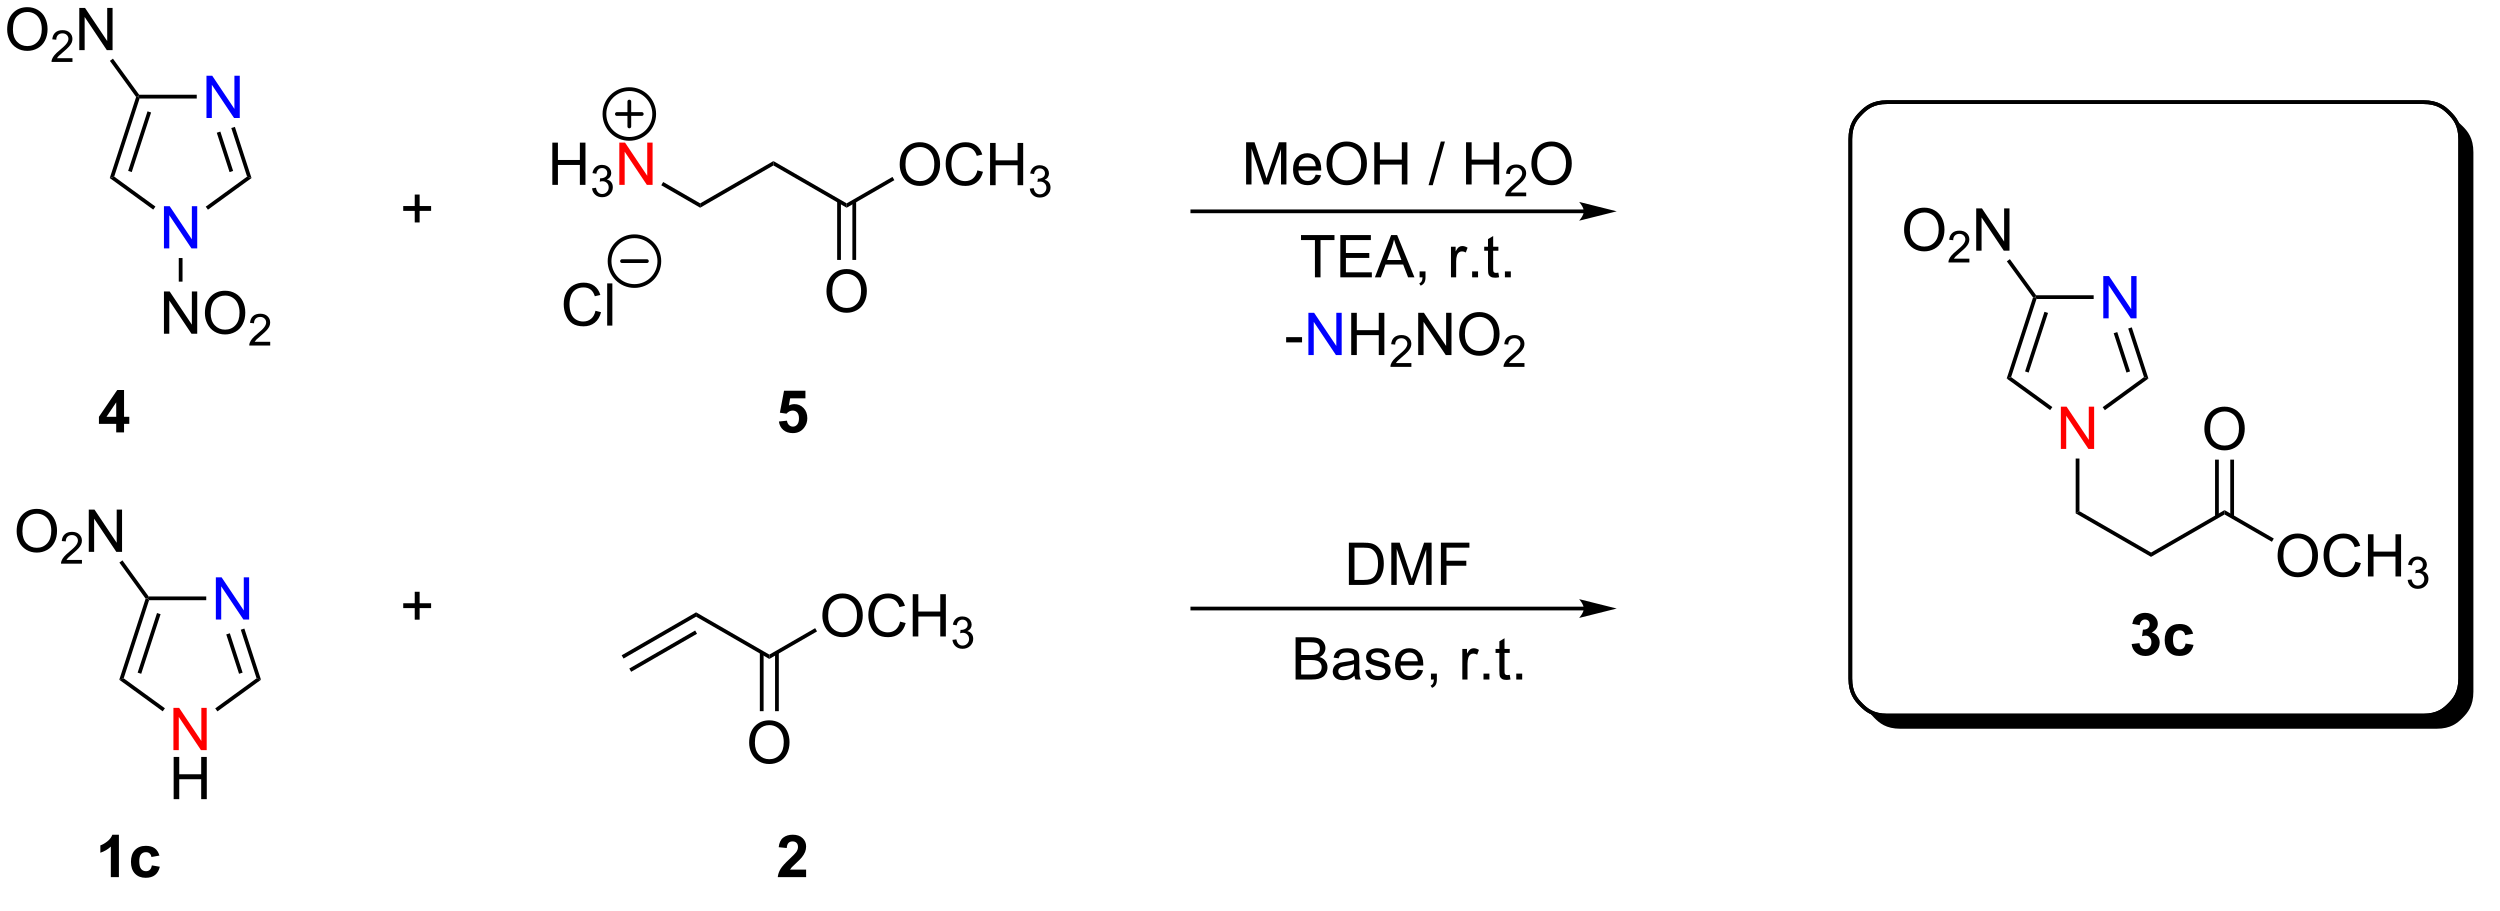 <?xml version="1.0" encoding="UTF-8"?>
<!DOCTYPE svg PUBLIC '-//W3C//DTD SVG 1.0//EN'
          'http://www.w3.org/TR/2001/REC-SVG-20010904/DTD/svg10.dtd'>
<svg stroke-dasharray="none" shape-rendering="auto" xmlns="http://www.w3.org/2000/svg" font-family="'Dialog'" text-rendering="auto" width="930" fill-opacity="1" color-interpolation="auto" color-rendering="auto" preserveAspectRatio="xMidYMid meet" font-size="12px" viewBox="0 0 930 339" fill="black" xmlns:xlink="http://www.w3.org/1999/xlink" stroke="black" image-rendering="auto" stroke-miterlimit="10" stroke-linecap="square" stroke-linejoin="miter" font-style="normal" stroke-width="1" height="339" stroke-dashoffset="0" font-weight="normal" stroke-opacity="1"
><!--Generated by the Batik Graphics2D SVG Generator--><defs id="genericDefs"
  /><g
  ><defs id="defs1"
    ><clipPath clipPathUnits="userSpaceOnUse" id="clipPath1"
      ><path d="M2.015 1.598 L350.588 1.598 L350.588 128.641 L2.015 128.641 L2.015 1.598 Z"
      /></clipPath
      ><clipPath clipPathUnits="userSpaceOnUse" id="clipPath2"
      ><path d="M0.372 34.26 L0.372 157.147 L338.681 157.147 L338.681 34.26 Z"
      /></clipPath
      ><clipPath clipPathUnits="userSpaceOnUse" id="clipPath3"
      ><path d="M0.372 34.26 L0.372 156.799 L338.28 156.799 L338.28 34.26 Z"
      /></clipPath
    ></defs
    ><g fill="blue" transform="scale(2.667,2.667) translate(-2.015,-1.598) matrix(1.029,0,0,1.029,1.633,-33.642)" stroke="blue"
    ><path d="M28.359 50.239 L28.359 44.512 L29.138 44.512 L32.146 49.007 L32.146 44.512 L32.872 44.512 L32.872 50.239 L32.094 50.239 L29.086 45.739 L29.086 50.239 L28.359 50.239 Z" stroke="none" clip-path="url(#clipPath3)"
    /></g
    ><g fill="blue" transform="matrix(2.743,0,0,2.743,-1.02,-93.973)" stroke="blue"
    ><path d="M22.605 67.949 L22.605 62.222 L23.384 62.222 L26.391 66.717 L26.391 62.222 L27.118 62.222 L27.118 67.949 L26.339 67.949 L23.331 63.449 L23.331 67.949 L22.605 67.949 Z" stroke="none" clip-path="url(#clipPath3)"
    /></g
    ><g transform="matrix(2.743,0,0,2.743,-1.02,-93.973)"
    ><path d="M27.055 47.109 L27.055 47.619 L19.302 47.619 L19.116 47.364 L19.246 47.109 Z" stroke="none" clip-path="url(#clipPath3)"
    /></g
    ><g transform="matrix(2.743,0,0,2.743,-1.02,-93.973)"
    ><path d="M18.833 47.409 L19.116 47.364 L19.302 47.619 L15.86 58.212 L15.26 58.407 ZM20.379 49.357 L17.752 57.439 L18.238 57.597 L20.864 49.514 Z" stroke="none" clip-path="url(#clipPath3)"
    /></g
    ><g transform="matrix(2.743,0,0,2.743,-1.02,-93.973)"
    ><path d="M15.26 58.407 L15.86 58.212 L21.451 62.274 L21.151 62.687 Z" stroke="none" clip-path="url(#clipPath3)"
    /></g
    ><g transform="matrix(2.743,0,0,2.743,-1.02,-93.973)"
    ><path d="M28.574 62.698 L28.274 62.285 L33.881 58.212 L34.481 58.407 Z" stroke="none" clip-path="url(#clipPath3)"
    /></g
    ><g transform="matrix(2.743,0,0,2.743,-1.02,-93.973)"
    ><path d="M34.481 58.407 L33.881 58.212 L31.74 51.622 L32.225 51.464 ZM31.988 57.439 L30.255 52.104 L29.77 52.262 L31.503 57.597 Z" stroke="none" clip-path="url(#clipPath3)"
    /></g
    ><g transform="matrix(2.743,0,0,2.743,-1.02,-93.973)"
    ><path d="M1.344 38.271 Q1.344 36.844 2.11 36.04 Q2.875 35.232 4.086 35.232 Q4.878 35.232 5.513 35.613 Q6.151 35.99 6.485 36.667 Q6.821 37.344 6.821 38.204 Q6.821 39.076 6.469 39.764 Q6.118 40.451 5.472 40.805 Q4.829 41.16 4.081 41.16 Q3.274 41.16 2.636 40.769 Q2 40.376 1.672 39.701 Q1.344 39.024 1.344 38.271 ZM2.125 38.282 Q2.125 39.318 2.68 39.915 Q3.237 40.508 4.079 40.508 Q4.933 40.508 5.485 39.907 Q6.039 39.305 6.039 38.201 Q6.039 37.501 5.803 36.98 Q5.566 36.459 5.11 36.172 Q4.657 35.883 4.089 35.883 Q3.284 35.883 2.704 36.438 Q2.125 36.99 2.125 38.282 Z" stroke="none" clip-path="url(#clipPath3)"
    /></g
    ><g transform="matrix(2.743,0,0,2.743,-1.02,-93.973)"
    ><path d="M10.2 42.153 L10.2 42.66 L7.36 42.66 Q7.354 42.469 7.423 42.293 Q7.53 42.004 7.769 41.723 Q8.009 41.442 8.46 41.073 Q9.159 40.498 9.405 40.163 Q9.651 39.827 9.651 39.528 Q9.651 39.215 9.427 39 Q9.204 38.783 8.843 38.783 Q8.462 38.783 8.233 39.012 Q8.005 39.241 8.003 39.645 L7.46 39.59 Q7.517 38.983 7.88 38.666 Q8.243 38.348 8.854 38.348 Q9.474 38.348 9.833 38.692 Q10.194 39.033 10.194 39.539 Q10.194 39.797 10.089 40.047 Q9.983 40.295 9.737 40.571 Q9.493 40.846 8.925 41.327 Q8.45 41.725 8.315 41.867 Q8.181 42.01 8.093 42.153 L10.2 42.153 Z" stroke="none" clip-path="url(#clipPath3)"
    /></g
    ><g transform="matrix(2.743,0,0,2.743,-1.02,-93.973)"
    ><path d="M11.125 41.06 L11.125 35.334 L11.904 35.334 L14.911 39.829 L14.911 35.334 L15.638 35.334 L15.638 41.06 L14.859 41.06 L11.851 36.56 L11.851 41.06 L11.125 41.06 Z" stroke="none" clip-path="url(#clipPath3)"
    /></g
    ><g transform="matrix(2.743,0,0,2.743,-1.02,-93.973)"
    ><path d="M19.246 47.109 L19.116 47.364 L18.833 47.409 L15.277 42.514 L15.69 42.214 Z" stroke="none" clip-path="url(#clipPath3)"
    /></g
    ><g transform="matrix(2.743,0,0,2.743,-1.02,-93.973)"
    ><path d="M22.605 79.518 L22.605 73.791 L23.384 73.791 L26.391 78.286 L26.391 73.791 L27.118 73.791 L27.118 79.518 L26.339 79.518 L23.331 75.018 L23.331 79.518 L22.605 79.518 ZM28.161 76.728 Q28.161 75.302 28.927 74.497 Q29.692 73.689 30.903 73.689 Q31.695 73.689 32.33 74.07 Q32.968 74.447 33.301 75.124 Q33.637 75.802 33.637 76.661 Q33.637 77.533 33.286 78.221 Q32.934 78.908 32.288 79.262 Q31.645 79.617 30.898 79.617 Q30.091 79.617 29.453 79.226 Q28.817 78.833 28.489 78.158 Q28.161 77.481 28.161 76.728 ZM28.942 76.739 Q28.942 77.775 29.497 78.372 Q30.054 78.966 30.895 78.966 Q31.749 78.966 32.301 78.364 Q32.856 77.762 32.856 76.658 Q32.856 75.958 32.619 75.437 Q32.382 74.916 31.927 74.63 Q31.473 74.341 30.906 74.341 Q30.101 74.341 29.52 74.895 Q28.942 75.447 28.942 76.739 Z" stroke="none" clip-path="url(#clipPath3)"
    /></g
    ><g transform="matrix(2.743,0,0,2.743,-1.02,-93.973)"
    ><path d="M37.017 80.61 L37.017 81.118 L34.177 81.118 Q34.171 80.926 34.24 80.75 Q34.347 80.461 34.585 80.18 Q34.826 79.899 35.277 79.53 Q35.976 78.956 36.222 78.62 Q36.468 78.284 36.468 77.985 Q36.468 77.672 36.243 77.457 Q36.021 77.241 35.66 77.241 Q35.279 77.241 35.05 77.469 Q34.822 77.698 34.82 78.102 L34.277 78.047 Q34.333 77.44 34.697 77.124 Q35.06 76.805 35.671 76.805 Q36.29 76.805 36.65 77.149 Q37.011 77.491 37.011 77.996 Q37.011 78.254 36.906 78.504 Q36.8 78.752 36.554 79.028 Q36.31 79.303 35.742 79.784 Q35.267 80.182 35.132 80.325 Q34.998 80.467 34.91 80.61 L37.017 80.61 Z" stroke="none" clip-path="url(#clipPath3)"
    /></g
    ><g transform="matrix(2.743,0,0,2.743,-1.02,-93.973)"
    ><path d="M24.615 69.253 L25.126 69.253 L25.126 72.454 L24.615 72.454 Z" stroke="none" clip-path="url(#clipPath3)"
    /></g
    ><g transform="matrix(2.743,0,0,2.743,-1.02,-93.973)"
    ><path d="M75.279 59.33 L75.279 53.603 L76.036 53.603 L76.036 55.955 L79.013 55.955 L79.013 53.603 L79.771 53.603 L79.771 59.33 L79.013 59.33 L79.013 56.63 L76.036 56.63 L76.036 59.33 L75.279 59.33 Z" stroke="none" clip-path="url(#clipPath3)"
    /></g
    ><g transform="matrix(2.743,0,0,2.743,-1.02,-93.973)"
    ><path d="M80.667 59.795 L81.195 59.725 Q81.286 60.174 81.503 60.371 Q81.722 60.569 82.036 60.569 Q82.407 60.569 82.663 60.311 Q82.921 60.053 82.921 59.672 Q82.921 59.309 82.683 59.075 Q82.447 58.838 82.079 58.838 Q81.931 58.838 81.708 58.897 L81.767 58.434 Q81.82 58.44 81.851 58.44 Q82.189 58.44 82.458 58.264 Q82.728 58.088 82.728 57.721 Q82.728 57.432 82.531 57.243 Q82.335 57.051 82.025 57.051 Q81.716 57.051 81.511 57.245 Q81.306 57.438 81.247 57.825 L80.72 57.731 Q80.818 57.2 81.159 56.909 Q81.503 56.618 82.013 56.618 Q82.365 56.618 82.659 56.768 Q82.956 56.918 83.113 57.18 Q83.269 57.44 83.269 57.733 Q83.269 58.012 83.118 58.241 Q82.97 58.469 82.677 58.604 Q83.058 58.692 83.269 58.969 Q83.48 59.245 83.48 59.661 Q83.48 60.223 83.07 60.616 Q82.659 61.006 82.032 61.006 Q81.468 61.006 81.093 60.67 Q80.72 60.332 80.667 59.795 Z" stroke="none" clip-path="url(#clipPath3)"
    /></g
    ><g fill="red" transform="matrix(2.743,0,0,2.743,-1.02,-93.973)" stroke="red"
    ><path d="M84.362 59.33 L84.362 53.603 L85.14 53.603 L88.148 58.098 L88.148 53.603 L88.875 53.603 L88.875 59.33 L88.096 59.33 L85.088 54.83 L85.088 59.33 L84.362 59.33 Z" stroke="none" clip-path="url(#clipPath3)"
    /></g
    ><g transform="matrix(2.743,0,0,2.743,-1.02,-93.973)"
    ><path d="M90.054 59.384 L90.309 58.942 L95.328 61.84 L95.328 62.429 Z" stroke="none" clip-path="url(#clipPath3)"
    /></g
    ><g transform="matrix(2.743,0,0,2.743,-1.02,-93.973)"
    ><path d="M95.328 62.429 L95.328 61.84 L105.261 56.105 L105.261 56.695 Z" stroke="none" clip-path="url(#clipPath3)"
    /></g
    ><g transform="matrix(2.743,0,0,2.743,-1.02,-93.973)"
    ><path d="M105.261 56.695 L105.261 56.105 L115.193 61.84 L115.193 62.429 Z" stroke="none" clip-path="url(#clipPath3)"
    /></g
    ><g transform="matrix(2.743,0,0,2.743,-1.02,-93.973)"
    ><path d="M122.388 56.586 Q122.388 55.159 123.154 54.354 Q123.919 53.547 125.13 53.547 Q125.922 53.547 126.557 53.927 Q127.195 54.305 127.529 54.982 Q127.865 55.659 127.865 56.518 Q127.865 57.391 127.513 58.078 Q127.162 58.766 126.516 59.12 Q125.872 59.474 125.125 59.474 Q124.318 59.474 123.68 59.083 Q123.044 58.69 122.716 58.016 Q122.388 57.339 122.388 56.586 ZM123.169 56.596 Q123.169 57.633 123.724 58.229 Q124.281 58.823 125.122 58.823 Q125.977 58.823 126.529 58.221 Q127.083 57.62 127.083 56.516 Q127.083 55.815 126.846 55.294 Q126.609 54.773 126.154 54.487 Q125.701 54.198 125.133 54.198 Q124.328 54.198 123.747 54.753 Q123.169 55.305 123.169 56.596 ZM132.926 57.367 L133.684 57.557 Q133.447 58.492 132.827 58.984 Q132.207 59.474 131.314 59.474 Q130.387 59.474 129.806 59.096 Q129.228 58.719 128.923 58.005 Q128.621 57.289 128.621 56.469 Q128.621 55.573 128.962 54.909 Q129.306 54.242 129.936 53.896 Q130.566 53.55 131.324 53.55 Q132.184 53.55 132.769 53.987 Q133.356 54.425 133.587 55.219 L132.84 55.393 Q132.642 54.768 132.262 54.484 Q131.884 54.198 131.309 54.198 Q130.65 54.198 130.204 54.516 Q129.762 54.831 129.582 55.365 Q129.402 55.898 129.402 56.464 Q129.402 57.195 129.616 57.74 Q129.829 58.284 130.277 58.555 Q130.728 58.823 131.251 58.823 Q131.887 58.823 132.327 58.456 Q132.769 58.089 132.926 57.367 ZM134.641 59.375 L134.641 53.648 L135.398 53.648 L135.398 56 L138.375 56 L138.375 53.648 L139.133 53.648 L139.133 59.375 L138.375 59.375 L138.375 56.675 L135.398 56.675 L135.398 59.375 L134.641 59.375 Z" stroke="none" clip-path="url(#clipPath3)"
    /></g
    ><g transform="matrix(2.743,0,0,2.743,-1.02,-93.973)"
    ><path d="M140.029 59.84 L140.557 59.77 Q140.648 60.219 140.865 60.416 Q141.084 60.614 141.398 60.614 Q141.769 60.614 142.025 60.356 Q142.283 60.098 142.283 59.717 Q142.283 59.354 142.045 59.12 Q141.809 58.883 141.441 58.883 Q141.293 58.883 141.07 58.942 L141.129 58.479 Q141.182 58.485 141.213 58.485 Q141.551 58.485 141.82 58.309 Q142.09 58.133 142.09 57.766 Q142.09 57.477 141.893 57.288 Q141.697 57.096 141.387 57.096 Q141.078 57.096 140.873 57.29 Q140.668 57.483 140.609 57.87 L140.082 57.776 Q140.18 57.245 140.521 56.954 Q140.865 56.663 141.375 56.663 Q141.726 56.663 142.021 56.813 Q142.318 56.963 142.475 57.225 Q142.631 57.485 142.631 57.778 Q142.631 58.057 142.48 58.286 Q142.332 58.514 142.039 58.649 Q142.42 58.737 142.631 59.014 Q142.842 59.29 142.842 59.706 Q142.842 60.268 142.432 60.661 Q142.021 61.051 141.394 61.051 Q140.83 61.051 140.455 60.715 Q140.082 60.377 140.029 59.84 Z" stroke="none" clip-path="url(#clipPath3)"
    /></g
    ><g transform="matrix(2.743,0,0,2.743,-1.02,-93.973)"
    ><path d="M115.193 62.429 L115.193 61.84 L121.407 58.252 L121.662 58.694 Z" stroke="none" clip-path="url(#clipPath3)"
    /></g
    ><g transform="matrix(2.743,0,0,2.743,-1.02,-93.973)"
    ><path d="M112.456 73.789 Q112.456 72.362 113.222 71.557 Q113.987 70.75 115.198 70.75 Q115.99 70.75 116.625 71.13 Q117.263 71.508 117.597 72.185 Q117.932 72.862 117.932 73.721 Q117.932 74.594 117.581 75.281 Q117.229 75.969 116.583 76.323 Q115.94 76.677 115.193 76.677 Q114.385 76.677 113.748 76.286 Q113.112 75.893 112.784 75.219 Q112.456 74.542 112.456 73.789 ZM113.237 73.799 Q113.237 74.836 113.792 75.432 Q114.349 76.026 115.19 76.026 Q116.044 76.026 116.597 75.424 Q117.151 74.823 117.151 73.719 Q117.151 73.018 116.914 72.497 Q116.677 71.977 116.222 71.69 Q115.768 71.401 115.201 71.401 Q114.396 71.401 113.815 71.956 Q113.237 72.508 113.237 73.799 Z" stroke="none" clip-path="url(#clipPath3)"
    /></g
    ><g transform="matrix(2.743,0,0,2.743,-1.02,-93.973)"
    ><path d="M113.906 61.538 L113.906 69.51 L114.416 69.51 L114.416 61.538 ZM115.97 61.538 L115.97 69.51 L116.48 69.51 L116.48 61.538 Z" stroke="none" clip-path="url(#clipPath3)"
    /></g
    ><g fill="blue" transform="matrix(2.743,0,0,2.743,-1.02,-93.973)" stroke="blue"
    ><path d="M285.615 77.429 L285.615 71.703 L286.394 71.703 L289.402 76.198 L289.402 71.703 L290.128 71.703 L290.128 77.429 L289.349 77.429 L286.342 72.929 L286.342 77.429 L285.615 77.429 Z" stroke="none" clip-path="url(#clipPath3)"
    /></g
    ><g fill="red" transform="matrix(2.743,0,0,2.743,-1.02,-93.973)" stroke="red"
    ><path d="M279.861 95.139 L279.861 89.413 L280.639 89.413 L283.647 93.908 L283.647 89.413 L284.374 89.413 L284.374 95.139 L283.595 95.139 L280.587 90.639 L280.587 95.139 L279.861 95.139 Z" stroke="none" clip-path="url(#clipPath3)"
    /></g
    ><g transform="matrix(2.743,0,0,2.743,-1.02,-93.973)"
    ><path d="M284.311 74.299 L284.311 74.809 L276.558 74.809 L276.372 74.554 L276.502 74.299 Z" stroke="none" clip-path="url(#clipPath3)"
    /></g
    ><g transform="matrix(2.743,0,0,2.743,-1.02,-93.973)"
    ><path d="M276.089 74.599 L276.372 74.554 L276.558 74.809 L273.116 85.402 L272.516 85.597 ZM277.635 76.547 L275.009 84.63 L275.494 84.787 L278.12 76.705 Z" stroke="none" clip-path="url(#clipPath3)"
    /></g
    ><g transform="matrix(2.743,0,0,2.743,-1.02,-93.973)"
    ><path d="M272.516 85.597 L273.116 85.402 L278.707 89.465 L278.407 89.877 Z" stroke="none" clip-path="url(#clipPath3)"
    /></g
    ><g transform="matrix(2.743,0,0,2.743,-1.02,-93.973)"
    ><path d="M285.83 89.889 L285.531 89.476 L291.137 85.402 L291.737 85.597 Z" stroke="none" clip-path="url(#clipPath3)"
    /></g
    ><g transform="matrix(2.743,0,0,2.743,-1.02,-93.973)"
    ><path d="M291.737 85.597 L291.137 85.402 L288.996 78.812 L289.481 78.654 ZM289.245 84.63 L287.511 79.295 L287.026 79.452 L288.759 84.787 Z" stroke="none" clip-path="url(#clipPath3)"
    /></g
    ><g transform="matrix(2.743,0,0,2.743,-1.02,-93.973)"
    ><path d="M258.6 65.462 Q258.6 64.035 259.366 63.23 Q260.131 62.423 261.342 62.423 Q262.134 62.423 262.769 62.803 Q263.407 63.181 263.741 63.858 Q264.077 64.535 264.077 65.394 Q264.077 66.267 263.725 66.954 Q263.374 67.642 262.728 67.996 Q262.084 68.35 261.337 68.35 Q260.53 68.35 259.892 67.959 Q259.256 67.566 258.928 66.892 Q258.6 66.215 258.6 65.462 ZM259.381 65.472 Q259.381 66.509 259.936 67.105 Q260.493 67.699 261.334 67.699 Q262.189 67.699 262.741 67.097 Q263.295 66.496 263.295 65.392 Q263.295 64.691 263.058 64.17 Q262.822 63.649 262.366 63.363 Q261.913 63.074 261.345 63.074 Q260.54 63.074 259.959 63.629 Q259.381 64.181 259.381 65.472 Z" stroke="none" clip-path="url(#clipPath3)"
    /></g
    ><g transform="matrix(2.743,0,0,2.743,-1.02,-93.973)"
    ><path d="M267.456 69.343 L267.456 69.851 L264.616 69.851 Q264.611 69.66 264.679 69.484 Q264.786 69.195 265.024 68.913 Q265.265 68.632 265.716 68.263 Q266.415 67.689 266.661 67.353 Q266.907 67.017 266.907 66.718 Q266.907 66.406 266.683 66.191 Q266.46 65.974 266.099 65.974 Q265.718 65.974 265.489 66.203 Q265.261 66.431 265.259 66.835 L264.716 66.781 Q264.773 66.173 265.136 65.857 Q265.499 65.538 266.111 65.538 Q266.73 65.538 267.089 65.882 Q267.45 66.224 267.45 66.73 Q267.45 66.988 267.345 67.238 Q267.239 67.486 266.993 67.761 Q266.749 68.037 266.181 68.517 Q265.706 68.915 265.571 69.058 Q265.437 69.201 265.349 69.343 L267.456 69.343 Z" stroke="none" clip-path="url(#clipPath3)"
    /></g
    ><g transform="matrix(2.743,0,0,2.743,-1.02,-93.973)"
    ><path d="M268.381 68.251 L268.381 62.524 L269.16 62.524 L272.167 67.019 L272.167 62.524 L272.894 62.524 L272.894 68.251 L272.115 68.251 L269.108 63.751 L269.108 68.251 L268.381 68.251 Z" stroke="none" clip-path="url(#clipPath3)"
    /></g
    ><g transform="matrix(2.743,0,0,2.743,-1.02,-93.973)"
    ><path d="M276.502 74.299 L276.372 74.554 L276.089 74.599 L272.533 69.705 L272.946 69.405 Z" stroke="none" clip-path="url(#clipPath3)"
    /></g
    ><g transform="matrix(2.743,0,0,2.743,-1.02,-93.973)"
    ><path d="M281.871 96.443 L282.382 96.443 L282.382 103.586 L281.871 103.88 Z" stroke="none" clip-path="url(#clipPath3)"
    /></g
    ><g stroke-width="0.51" transform="matrix(2.743,0,0,2.743,-1.02,-93.973)" stroke-linejoin="round" stroke-linecap="round"
    ><path fill="none" d="M85.719 53.095 C83.855 53.095 82.344 51.584 82.344 49.72 C82.344 47.856 83.855 46.345 85.719 46.345 C87.583 46.345 89.094 47.856 89.094 49.72 C89.094 51.584 87.583 53.095 85.719 53.095 M84.031 49.72 L87.406 49.72 M85.719 48.032 L85.719 51.407" clip-path="url(#clipPath3)"
    /></g
    ><g transform="matrix(2.743,0,0,2.743,-1.02,-93.973)"
    ><path d="M81.128 76.409 L81.886 76.599 Q81.649 77.534 81.029 78.026 Q80.409 78.515 79.516 78.515 Q78.589 78.515 78.008 78.138 Q77.43 77.76 77.125 77.046 Q76.823 76.33 76.823 75.51 Q76.823 74.614 77.164 73.95 Q77.508 73.284 78.138 72.937 Q78.769 72.591 79.526 72.591 Q80.386 72.591 80.972 73.028 Q81.558 73.466 81.789 74.26 L81.042 74.434 Q80.844 73.809 80.464 73.526 Q80.086 73.239 79.511 73.239 Q78.852 73.239 78.407 73.557 Q77.964 73.872 77.784 74.406 Q77.605 74.94 77.605 75.505 Q77.605 76.237 77.818 76.781 Q78.032 77.325 78.48 77.596 Q78.93 77.864 79.453 77.864 Q80.089 77.864 80.529 77.497 Q80.972 77.13 81.128 76.409 ZM82.715 78.416 L82.715 72.69 L83.418 72.69 L83.418 78.416 L82.715 78.416 Z" stroke="none" clip-path="url(#clipPath3)"
    /></g
    ><g stroke-width="0.51" transform="matrix(2.743,0,0,2.743,-1.02,-93.973)" stroke-linejoin="round" stroke-linecap="round"
    ><path fill="none" d="M86.415 73.049 C84.551 73.049 83.04 71.538 83.04 69.674 C83.04 67.81 84.551 66.299 86.415 66.299 C88.279 66.299 89.79 67.81 89.79 69.674 C89.79 71.538 88.279 73.049 86.415 73.049 M84.728 69.674 L88.103 69.674" clip-path="url(#clipPath3)"
    /></g
    ><g transform="matrix(2.743,0,0,2.743,-1.02,-93.973)"
    ><path d="M281.871 103.88 L282.382 103.586 L292.093 109.193 L292.093 109.782 Z" stroke="none" clip-path="url(#clipPath3)"
    /></g
    ><g transform="matrix(2.743,0,0,2.743,-1.02,-93.973)"
    ><path d="M292.093 109.782 L292.093 109.193 L302.06 103.439 L302.06 104.028 Z" stroke="none" clip-path="url(#clipPath3)"
    /></g
    ><g transform="matrix(2.743,0,0,2.743,-1.02,-93.973)"
    ><path d="M309.255 109.653 Q309.255 108.226 310.021 107.422 Q310.787 106.614 311.998 106.614 Q312.789 106.614 313.425 106.995 Q314.063 107.372 314.396 108.049 Q314.732 108.726 314.732 109.586 Q314.732 110.458 314.38 111.146 Q314.029 111.833 313.383 112.187 Q312.74 112.541 311.992 112.541 Q311.185 112.541 310.547 112.151 Q309.912 111.758 309.584 111.083 Q309.255 110.406 309.255 109.653 ZM310.037 109.664 Q310.037 110.7 310.591 111.297 Q311.149 111.89 311.99 111.89 Q312.844 111.89 313.396 111.289 Q313.951 110.687 313.951 109.583 Q313.951 108.883 313.714 108.362 Q313.477 107.841 313.021 107.555 Q312.568 107.265 312 107.265 Q311.195 107.265 310.615 107.82 Q310.037 108.372 310.037 109.664 ZM319.793 110.435 L320.551 110.625 Q320.314 111.56 319.694 112.052 Q319.074 112.541 318.181 112.541 Q317.254 112.541 316.673 112.164 Q316.095 111.786 315.791 111.073 Q315.488 110.357 315.488 109.536 Q315.488 108.64 315.83 107.976 Q316.173 107.31 316.803 106.963 Q317.434 106.617 318.192 106.617 Q319.051 106.617 319.637 107.055 Q320.223 107.492 320.455 108.286 L319.707 108.461 Q319.509 107.836 319.129 107.552 Q318.751 107.265 318.176 107.265 Q317.517 107.265 317.072 107.583 Q316.629 107.898 316.449 108.432 Q316.27 108.966 316.27 109.531 Q316.27 110.263 316.483 110.807 Q316.697 111.351 317.145 111.622 Q317.595 111.89 318.119 111.89 Q318.754 111.89 319.194 111.523 Q319.637 111.156 319.793 110.435 ZM321.508 112.442 L321.508 106.716 L322.266 106.716 L322.266 109.067 L325.242 109.067 L325.242 106.716 L326 106.716 L326 112.442 L325.242 112.442 L325.242 109.742 L322.266 109.742 L322.266 112.442 L321.508 112.442 Z" stroke="none" clip-path="url(#clipPath3)"
    /></g
    ><g transform="matrix(2.743,0,0,2.743,-1.02,-93.973)"
    ><path d="M326.897 112.908 L327.424 112.837 Q327.516 113.287 327.733 113.484 Q327.951 113.681 328.266 113.681 Q328.637 113.681 328.893 113.423 Q329.151 113.166 329.151 112.785 Q329.151 112.421 328.912 112.187 Q328.676 111.951 328.309 111.951 Q328.16 111.951 327.938 112.009 L327.996 111.546 Q328.049 111.552 328.08 111.552 Q328.418 111.552 328.688 111.376 Q328.957 111.201 328.957 110.834 Q328.957 110.544 328.76 110.355 Q328.565 110.164 328.254 110.164 Q327.945 110.164 327.74 110.357 Q327.535 110.55 327.477 110.937 L326.949 110.843 Q327.047 110.312 327.389 110.021 Q327.733 109.73 328.242 109.73 Q328.594 109.73 328.889 109.88 Q329.186 110.031 329.342 110.293 Q329.498 110.552 329.498 110.845 Q329.498 111.124 329.348 111.353 Q329.199 111.582 328.906 111.716 Q329.287 111.804 329.498 112.082 Q329.709 112.357 329.709 112.773 Q329.709 113.335 329.299 113.728 Q328.889 114.119 328.262 114.119 Q327.697 114.119 327.322 113.783 Q326.949 113.445 326.897 112.908 Z" stroke="none" clip-path="url(#clipPath3)"
    /></g
    ><g transform="matrix(2.743,0,0,2.743,-1.02,-93.973)"
    ><path d="M302.06 104.028 L302.06 103.439 L308.739 107.295 L308.484 107.737 Z" stroke="none" clip-path="url(#clipPath3)"
    /></g
    ><g transform="matrix(2.743,0,0,2.743,-1.02,-93.973)"
    ><path d="M299.323 92.45 Q299.323 91.023 300.089 90.219 Q300.854 89.411 302.065 89.411 Q302.857 89.411 303.492 89.791 Q304.13 90.169 304.464 90.846 Q304.8 91.523 304.8 92.383 Q304.8 93.255 304.448 93.942 Q304.097 94.63 303.451 94.984 Q302.808 95.338 302.06 95.338 Q301.253 95.338 300.615 94.948 Q299.979 94.555 299.651 93.88 Q299.323 93.203 299.323 92.45 ZM300.104 92.461 Q300.104 93.497 300.659 94.094 Q301.216 94.687 302.058 94.687 Q302.912 94.687 303.464 94.086 Q304.018 93.484 304.018 92.38 Q304.018 91.68 303.781 91.159 Q303.545 90.638 303.089 90.351 Q302.636 90.062 302.068 90.062 Q301.263 90.062 300.683 90.617 Q300.104 91.169 300.104 92.461 Z" stroke="none" clip-path="url(#clipPath3)"
    /></g
    ><g transform="matrix(2.743,0,0,2.743,-1.02,-93.973)"
    ><path d="M303.347 104.329 L303.347 96.595 L302.837 96.595 L302.837 104.329 ZM301.283 104.329 L301.283 96.595 L300.773 96.595 L300.773 104.329 Z" stroke="none" clip-path="url(#clipPath3)"
    /></g
    ><g transform="matrix(2.743,0,0,2.743,-1.02,-93.973)"
    ><path d="M215.167 62.663 L162.075 62.663 L161.819 62.663 L161.819 63.173 L162.075 63.173 L215.167 63.173 L215.422 63.173 L215.422 62.663 L215.167 62.663 ZM219.631 62.918 L214.529 61.642 C214.529 61.642 215.167 62.359 215.167 62.918 C215.167 63.476 214.529 64.193 214.529 64.193 Z" stroke="none" clip-path="url(#clipPath3)"
    /></g
    ><g transform="matrix(2.743,0,0,2.743,-1.02,-93.973)"
    ><path d="M169.366 59.28 L169.366 53.553 L170.507 53.553 L171.863 57.608 Q172.051 58.173 172.137 58.454 Q172.233 58.142 172.442 57.537 L173.811 53.553 L174.832 53.553 L174.832 59.28 L174.101 59.28 L174.101 54.485 L172.436 59.28 L171.754 59.28 L170.098 54.405 L170.098 59.28 L169.366 59.28 ZM178.804 57.944 L179.53 58.032 Q179.358 58.67 178.892 59.022 Q178.429 59.373 177.707 59.373 Q176.796 59.373 176.262 58.813 Q175.731 58.251 175.731 57.24 Q175.731 56.194 176.27 55.615 Q176.809 55.037 177.668 55.037 Q178.499 55.037 179.025 55.605 Q179.554 56.17 179.554 57.196 Q179.554 57.259 179.551 57.384 L176.457 57.384 Q176.496 58.069 176.843 58.433 Q177.192 58.795 177.71 58.795 Q178.098 58.795 178.371 58.592 Q178.645 58.389 178.804 57.944 ZM176.496 56.806 L178.811 56.806 Q178.765 56.282 178.546 56.022 Q178.21 55.615 177.676 55.615 Q177.192 55.615 176.861 55.941 Q176.53 56.264 176.496 56.806 ZM180.274 56.49 Q180.274 55.063 181.039 54.259 Q181.805 53.452 183.016 53.452 Q183.808 53.452 184.443 53.832 Q185.081 54.209 185.414 54.886 Q185.75 55.563 185.75 56.423 Q185.75 57.295 185.399 57.983 Q185.047 58.67 184.401 59.024 Q183.758 59.379 183.011 59.379 Q182.203 59.379 181.565 58.988 Q180.93 58.595 180.602 57.92 Q180.274 57.243 180.274 56.49 ZM181.055 56.501 Q181.055 57.537 181.61 58.134 Q182.167 58.727 183.008 58.727 Q183.862 58.727 184.414 58.126 Q184.969 57.524 184.969 56.42 Q184.969 55.72 184.732 55.199 Q184.495 54.678 184.039 54.392 Q183.586 54.102 183.018 54.102 Q182.214 54.102 181.633 54.657 Q181.055 55.209 181.055 56.501 ZM186.749 59.28 L186.749 53.553 L187.507 53.553 L187.507 55.905 L190.483 55.905 L190.483 53.553 L191.241 53.553 L191.241 59.28 L190.483 59.28 L190.483 56.579 L187.507 56.579 L187.507 59.28 L186.749 59.28 ZM194.108 59.379 L195.77 53.454 L196.332 53.454 L194.676 59.379 L194.108 59.379 ZM199.194 59.28 L199.194 53.553 L199.952 53.553 L199.952 55.905 L202.929 55.905 L202.929 53.553 L203.686 53.553 L203.686 59.28 L202.929 59.28 L202.929 56.579 L199.952 56.579 L199.952 59.28 L199.194 59.28 Z" stroke="none" clip-path="url(#clipPath3)"
    /></g
    ><g transform="matrix(2.743,0,0,2.743,-1.02,-93.973)"
    ><path d="M207.352 60.372 L207.352 60.88 L204.513 60.88 Q204.507 60.688 204.575 60.512 Q204.683 60.223 204.921 59.942 Q205.161 59.661 205.612 59.292 Q206.311 58.718 206.558 58.382 Q206.804 58.046 206.804 57.747 Q206.804 57.434 206.579 57.219 Q206.356 57.003 205.995 57.003 Q205.614 57.003 205.386 57.231 Q205.157 57.46 205.155 57.864 L204.612 57.809 Q204.669 57.202 205.032 56.886 Q205.395 56.567 206.007 56.567 Q206.626 56.567 206.985 56.911 Q207.347 57.253 207.347 57.758 Q207.347 58.016 207.241 58.266 Q207.136 58.514 206.89 58.79 Q206.645 59.065 206.077 59.546 Q205.602 59.944 205.468 60.087 Q205.333 60.229 205.245 60.372 L207.352 60.372 Z" stroke="none" clip-path="url(#clipPath3)"
    /></g
    ><g transform="matrix(2.743,0,0,2.743,-1.02,-93.973)"
    ><path d="M208.056 56.49 Q208.056 55.063 208.821 54.259 Q209.587 53.452 210.798 53.452 Q211.59 53.452 212.225 53.832 Q212.863 54.209 213.196 54.886 Q213.532 55.563 213.532 56.423 Q213.532 57.295 213.181 57.983 Q212.829 58.67 212.184 59.024 Q211.54 59.379 210.793 59.379 Q209.986 59.379 209.348 58.988 Q208.712 58.595 208.384 57.92 Q208.056 57.243 208.056 56.49 ZM208.837 56.501 Q208.837 57.537 209.392 58.134 Q209.949 58.727 210.79 58.727 Q211.644 58.727 212.196 58.126 Q212.751 57.524 212.751 56.42 Q212.751 55.72 212.514 55.199 Q212.277 54.678 211.821 54.392 Q211.368 54.102 210.801 54.102 Q209.996 54.102 209.415 54.657 Q208.837 55.209 208.837 56.501 Z" stroke="none" clip-path="url(#clipPath3)"
    /></g
    ><g transform="matrix(2.743,0,0,2.743,-1.02,-93.973)"
    ><path d="M178.7 71.867 L178.7 66.815 L176.812 66.815 L176.812 66.141 L181.351 66.141 L181.351 66.815 L179.458 66.815 L179.458 71.867 L178.7 71.867 ZM182.144 71.867 L182.144 66.141 L186.285 66.141 L186.285 66.815 L182.902 66.815 L182.902 68.57 L186.071 68.57 L186.071 69.242 L182.902 69.242 L182.902 71.19 L186.417 71.19 L186.417 71.867 L182.144 71.867 ZM186.834 71.867 L189.035 66.141 L189.852 66.141 L192.196 71.867 L191.332 71.867 L190.665 70.133 L188.269 70.133 L187.641 71.867 L186.834 71.867 ZM188.488 69.516 L190.43 69.516 L189.832 67.93 Q189.558 67.206 189.425 66.742 Q189.316 67.292 189.118 67.836 L188.488 69.516 ZM192.894 71.867 L192.894 71.065 L193.696 71.065 L193.696 71.867 Q193.696 72.31 193.54 72.581 Q193.384 72.852 193.042 73 L192.847 72.701 Q193.071 72.602 193.175 72.412 Q193.282 72.224 193.292 71.867 L192.894 71.867 ZM197.149 71.867 L197.149 67.719 L197.782 67.719 L197.782 68.346 Q198.024 67.906 198.227 67.766 Q198.433 67.625 198.68 67.625 Q199.035 67.625 199.402 67.852 L199.16 68.503 Q198.902 68.352 198.644 68.352 Q198.415 68.352 198.23 68.49 Q198.048 68.628 197.97 68.875 Q197.852 69.25 197.852 69.695 L197.852 71.867 L197.149 71.867 ZM200.019 71.867 L200.019 71.065 L200.821 71.065 L200.821 71.867 L200.019 71.867 ZM203.578 71.237 L203.679 71.859 Q203.382 71.922 203.148 71.922 Q202.765 71.922 202.554 71.802 Q202.343 71.68 202.257 71.482 Q202.171 71.284 202.171 70.651 L202.171 68.266 L201.656 68.266 L201.656 67.719 L202.171 67.719 L202.171 66.69 L202.872 66.268 L202.872 67.719 L203.578 67.719 L203.578 68.266 L202.872 68.266 L202.872 70.69 Q202.872 70.992 202.908 71.078 Q202.945 71.164 203.028 71.216 Q203.114 71.266 203.27 71.266 Q203.387 71.266 203.578 71.237 ZM204.464 71.867 L204.464 71.065 L205.266 71.065 L205.266 71.867 L204.464 71.867 Z" stroke="none" clip-path="url(#clipPath3)"
    /></g
    ><g transform="matrix(2.743,0,0,2.743,-1.02,-93.973)"
    ><path d="M56.617 64.428 L56.617 62.858 L55.057 62.858 L55.057 62.202 L56.617 62.202 L56.617 60.644 L57.281 60.644 L57.281 62.202 L58.838 62.202 L58.838 62.858 L57.281 62.858 L57.281 64.428 L56.617 64.428 Z" stroke="none" clip-path="url(#clipPath3)"
    /></g
    ><g transform="matrix(2.743,0,0,2.743,-1.02,-93.973)"
    ><path d="M174.795 80.691 L174.795 79.983 L176.954 79.983 L176.954 80.691 L174.795 80.691 Z" stroke="none" clip-path="url(#clipPath3)"
    /></g
    ><g fill="blue" transform="matrix(2.743,0,0,2.743,-1.02,-93.973)" stroke="blue"
    ><path d="M177.814 82.41 L177.814 76.683 L178.592 76.683 L181.6 81.178 L181.6 76.683 L182.327 76.683 L182.327 82.41 L181.548 82.41 L178.54 77.91 L178.54 82.41 L177.814 82.41 Z" stroke="none" clip-path="url(#clipPath3)"
    /></g
    ><g transform="matrix(2.743,0,0,2.743,-1.02,-93.973)"
    ><path d="M183.622 82.41 L183.622 76.683 L184.38 76.683 L184.38 79.035 L187.357 79.035 L187.357 76.683 L188.114 76.683 L188.114 82.41 L187.357 82.41 L187.357 79.709 L184.38 79.709 L184.38 82.41 L183.622 82.41 Z" stroke="none" clip-path="url(#clipPath3)"
    /></g
    ><g transform="matrix(2.743,0,0,2.743,-1.02,-93.973)"
    ><path d="M191.78 83.502 L191.78 84.01 L188.941 84.01 Q188.935 83.818 189.003 83.642 Q189.111 83.353 189.349 83.072 Q189.589 82.791 190.04 82.422 Q190.739 81.848 190.986 81.512 Q191.232 81.176 191.232 80.877 Q191.232 80.564 191.007 80.35 Q190.784 80.133 190.423 80.133 Q190.042 80.133 189.814 80.361 Q189.585 80.59 189.583 80.994 L189.04 80.939 Q189.097 80.332 189.46 80.016 Q189.823 79.697 190.435 79.697 Q191.054 79.697 191.413 80.041 Q191.775 80.383 191.775 80.889 Q191.775 81.146 191.669 81.396 Q191.564 81.644 191.318 81.92 Q191.073 82.195 190.505 82.676 Q190.03 83.074 189.896 83.217 Q189.761 83.359 189.673 83.502 L191.78 83.502 Z" stroke="none" clip-path="url(#clipPath3)"
    /></g
    ><g transform="matrix(2.743,0,0,2.743,-1.02,-93.973)"
    ><path d="M192.705 82.41 L192.705 76.683 L193.484 76.683 L196.492 81.178 L196.492 76.683 L197.218 76.683 L197.218 82.41 L196.44 82.41 L193.432 77.91 L193.432 82.41 L192.705 82.41 ZM198.261 79.621 Q198.261 78.194 199.027 77.389 Q199.792 76.582 201.003 76.582 Q201.795 76.582 202.43 76.962 Q203.069 77.339 203.402 78.016 Q203.738 78.694 203.738 79.553 Q203.738 80.425 203.386 81.113 Q203.035 81.8 202.389 82.154 Q201.746 82.509 200.998 82.509 Q200.191 82.509 199.553 82.118 Q198.917 81.725 198.589 81.05 Q198.261 80.373 198.261 79.621 ZM199.042 79.631 Q199.042 80.668 199.597 81.264 Q200.155 81.858 200.996 81.858 Q201.85 81.858 202.402 81.256 Q202.957 80.654 202.957 79.55 Q202.957 78.85 202.72 78.329 Q202.483 77.808 202.027 77.522 Q201.574 77.233 201.006 77.233 Q200.201 77.233 199.621 77.787 Q199.042 78.339 199.042 79.631 Z" stroke="none" clip-path="url(#clipPath3)"
    /></g
    ><g transform="matrix(2.743,0,0,2.743,-1.02,-93.973)"
    ><path d="M207.117 83.502 L207.117 84.01 L204.278 84.01 Q204.272 83.818 204.34 83.642 Q204.447 83.353 204.686 83.072 Q204.926 82.791 205.377 82.422 Q206.076 81.848 206.322 81.512 Q206.569 81.176 206.569 80.877 Q206.569 80.564 206.344 80.35 Q206.121 80.133 205.76 80.133 Q205.379 80.133 205.151 80.361 Q204.922 80.59 204.92 80.994 L204.377 80.939 Q204.434 80.332 204.797 80.016 Q205.16 79.697 205.772 79.697 Q206.391 79.697 206.75 80.041 Q207.112 80.383 207.112 80.889 Q207.112 81.146 207.006 81.396 Q206.901 81.644 206.655 81.92 Q206.41 82.195 205.842 82.676 Q205.367 83.074 205.233 83.217 Q205.098 83.359 205.01 83.502 L207.117 83.502 Z" stroke="none" clip-path="url(#clipPath3)"
    /></g
    ><g fill="blue" transform="matrix(2.743,0,0,2.743,-1.02,-93.973)" stroke="blue"
    ><path d="M29.645 118.279 L29.645 112.553 L30.424 112.553 L33.432 117.047 L33.432 112.553 L34.158 112.553 L34.158 118.279 L33.38 118.279 L30.372 113.779 L30.372 118.279 L29.645 118.279 Z" stroke="none" clip-path="url(#clipPath3)"
    /></g
    ><g fill="red" transform="matrix(2.743,0,0,2.743,-1.02,-93.973)" stroke="red"
    ><path d="M23.891 135.989 L23.891 130.263 L24.67 130.263 L27.678 134.757 L27.678 130.263 L28.404 130.263 L28.404 135.989 L27.625 135.989 L24.618 131.489 L24.618 135.989 L23.891 135.989 Z" stroke="none" clip-path="url(#clipPath3)"
    /></g
    ><g transform="matrix(2.743,0,0,2.743,-1.02,-93.973)"
    ><path d="M23.922 142.639 L23.922 136.913 L24.68 136.913 L24.68 139.264 L27.657 139.264 L27.657 136.913 L28.415 136.913 L28.415 142.639 L27.657 142.639 L27.657 139.939 L24.68 139.939 L24.68 142.639 L23.922 142.639 Z" stroke="none" clip-path="url(#clipPath3)"
    /></g
    ><g transform="matrix(2.743,0,0,2.743,-1.02,-93.973)"
    ><path d="M28.342 115.149 L28.342 115.659 L20.588 115.659 L20.402 115.404 L20.532 115.149 Z" stroke="none" clip-path="url(#clipPath3)"
    /></g
    ><g transform="matrix(2.743,0,0,2.743,-1.02,-93.973)"
    ><path d="M20.12 115.449 L20.402 115.404 L20.588 115.659 L17.146 126.252 L16.546 126.447 ZM21.665 117.397 L19.039 125.48 L19.524 125.637 L22.15 117.555 Z" stroke="none" clip-path="url(#clipPath3)"
    /></g
    ><g transform="matrix(2.743,0,0,2.743,-1.02,-93.973)"
    ><path d="M16.546 126.447 L17.146 126.252 L22.737 130.315 L22.437 130.727 Z" stroke="none" clip-path="url(#clipPath3)"
    /></g
    ><g transform="matrix(2.743,0,0,2.743,-1.02,-93.973)"
    ><path d="M29.861 130.739 L29.561 130.326 L35.168 126.252 L35.767 126.447 Z" stroke="none" clip-path="url(#clipPath3)"
    /></g
    ><g transform="matrix(2.743,0,0,2.743,-1.02,-93.973)"
    ><path d="M35.767 126.447 L35.168 126.252 L33.026 119.662 L33.512 119.504 ZM33.275 125.48 L31.541 120.144 L31.056 120.302 L32.79 125.637 Z" stroke="none" clip-path="url(#clipPath3)"
    /></g
    ><g transform="matrix(2.743,0,0,2.743,-1.02,-93.973)"
    ><path d="M2.63 106.312 Q2.63 104.885 3.396 104.08 Q4.162 103.273 5.373 103.273 Q6.164 103.273 6.8 103.653 Q7.438 104.031 7.771 104.708 Q8.107 105.385 8.107 106.244 Q8.107 107.117 7.755 107.804 Q7.404 108.492 6.758 108.846 Q6.115 109.2 5.367 109.2 Q4.56 109.2 3.922 108.809 Q3.287 108.416 2.958 107.742 Q2.63 107.064 2.63 106.312 ZM3.412 106.322 Q3.412 107.359 3.966 107.955 Q4.524 108.549 5.365 108.549 Q6.219 108.549 6.771 107.947 Q7.326 107.346 7.326 106.242 Q7.326 105.541 7.089 105.02 Q6.852 104.499 6.396 104.213 Q5.943 103.924 5.375 103.924 Q4.571 103.924 3.99 104.478 Q3.412 105.031 3.412 106.322 Z" stroke="none" clip-path="url(#clipPath3)"
    /></g
    ><g transform="matrix(2.743,0,0,2.743,-1.02,-93.973)"
    ><path d="M11.486 110.193 L11.486 110.701 L8.647 110.701 Q8.641 110.51 8.709 110.334 Q8.817 110.045 9.055 109.763 Q9.295 109.482 9.746 109.113 Q10.445 108.539 10.692 108.203 Q10.938 107.867 10.938 107.568 Q10.938 107.256 10.713 107.041 Q10.49 106.824 10.129 106.824 Q9.748 106.824 9.52 107.052 Q9.291 107.281 9.289 107.685 L8.746 107.631 Q8.803 107.023 9.166 106.707 Q9.53 106.388 10.141 106.388 Q10.76 106.388 11.119 106.732 Q11.481 107.074 11.481 107.58 Q11.481 107.838 11.375 108.088 Q11.27 108.336 11.024 108.611 Q10.78 108.886 10.211 109.367 Q9.736 109.765 9.602 109.908 Q9.467 110.05 9.379 110.193 L11.486 110.193 Z" stroke="none" clip-path="url(#clipPath3)"
    /></g
    ><g transform="matrix(2.743,0,0,2.743,-1.02,-93.973)"
    ><path d="M12.411 109.101 L12.411 103.374 L13.19 103.374 L16.198 107.869 L16.198 103.374 L16.924 103.374 L16.924 109.101 L16.146 109.101 L13.138 104.601 L13.138 109.101 L12.411 109.101 Z" stroke="none" clip-path="url(#clipPath3)"
    /></g
    ><g transform="matrix(2.743,0,0,2.743,-1.02,-93.973)"
    ><path d="M20.532 115.149 L20.402 115.404 L20.12 115.449 L16.564 110.555 L16.977 110.255 Z" stroke="none" clip-path="url(#clipPath3)"
    /></g
    ><g transform="matrix(2.743,0,0,2.743,-1.02,-93.973)"
    ><path d="M84.934 123.572 L84.679 123.13 L94.774 117.302 L94.774 117.892 ZM85.97 125.366 L94.901 120.21 L94.646 119.768 L85.715 124.924 Z" stroke="none" clip-path="url(#clipPath3)"
    /></g
    ><g transform="matrix(2.743,0,0,2.743,-1.02,-93.973)"
    ><path d="M94.774 117.892 L94.774 117.302 L104.706 123.037 L104.706 123.626 Z" stroke="none" clip-path="url(#clipPath3)"
    /></g
    ><g transform="matrix(2.743,0,0,2.743,-1.02,-93.973)"
    ><path d="M111.901 117.783 Q111.901 116.356 112.667 115.551 Q113.433 114.744 114.643 114.744 Q115.435 114.744 116.07 115.124 Q116.709 115.502 117.042 116.179 Q117.378 116.856 117.378 117.715 Q117.378 118.588 117.026 119.275 Q116.675 119.963 116.029 120.317 Q115.386 120.671 114.638 120.671 Q113.831 120.671 113.193 120.28 Q112.558 119.887 112.229 119.213 Q111.901 118.536 111.901 117.783 ZM112.683 117.793 Q112.683 118.83 113.237 119.426 Q113.794 120.02 114.636 120.02 Q115.49 120.02 116.042 119.418 Q116.597 118.817 116.597 117.713 Q116.597 117.012 116.36 116.491 Q116.123 115.971 115.667 115.684 Q115.214 115.395 114.646 115.395 Q113.841 115.395 113.261 115.95 Q112.683 116.502 112.683 117.793 ZM122.439 118.564 L123.197 118.754 Q122.96 119.689 122.34 120.181 Q121.72 120.671 120.827 120.671 Q119.9 120.671 119.319 120.293 Q118.741 119.916 118.436 119.202 Q118.134 118.486 118.134 117.666 Q118.134 116.77 118.475 116.106 Q118.819 115.439 119.449 115.093 Q120.08 114.747 120.837 114.747 Q121.697 114.747 122.283 115.184 Q122.869 115.622 123.1 116.416 L122.353 116.59 Q122.155 115.965 121.775 115.681 Q121.397 115.395 120.822 115.395 Q120.163 115.395 119.718 115.713 Q119.275 116.028 119.095 116.562 Q118.915 117.096 118.915 117.661 Q118.915 118.392 119.129 118.937 Q119.343 119.481 119.79 119.752 Q120.241 120.02 120.764 120.02 Q121.4 120.02 121.84 119.653 Q122.283 119.286 122.439 118.564 ZM124.154 120.572 L124.154 114.846 L124.912 114.846 L124.912 117.197 L127.888 117.197 L127.888 114.846 L128.646 114.846 L128.646 120.572 L127.888 120.572 L127.888 117.872 L124.912 117.872 L124.912 120.572 L124.154 120.572 Z" stroke="none" clip-path="url(#clipPath3)"
    /></g
    ><g transform="matrix(2.743,0,0,2.743,-1.02,-93.973)"
    ><path d="M129.542 121.037 L130.07 120.967 Q130.162 121.416 130.378 121.614 Q130.597 121.811 130.912 121.811 Q131.283 121.811 131.538 121.553 Q131.796 121.295 131.796 120.914 Q131.796 120.551 131.558 120.317 Q131.322 120.08 130.955 120.08 Q130.806 120.08 130.583 120.139 L130.642 119.676 Q130.695 119.682 130.726 119.682 Q131.064 119.682 131.333 119.506 Q131.603 119.33 131.603 118.963 Q131.603 118.674 131.406 118.485 Q131.21 118.293 130.9 118.293 Q130.591 118.293 130.386 118.487 Q130.181 118.68 130.123 119.067 L129.595 118.973 Q129.693 118.442 130.035 118.151 Q130.378 117.86 130.888 117.86 Q131.24 117.86 131.535 118.01 Q131.832 118.16 131.988 118.422 Q132.144 118.682 132.144 118.975 Q132.144 119.254 131.994 119.483 Q131.845 119.711 131.552 119.846 Q131.933 119.934 132.144 120.211 Q132.355 120.487 132.355 120.903 Q132.355 121.465 131.945 121.858 Q131.535 122.248 130.908 122.248 Q130.343 122.248 129.968 121.912 Q129.595 121.574 129.542 121.037 Z" stroke="none" clip-path="url(#clipPath3)"
    /></g
    ><g transform="matrix(2.743,0,0,2.743,-1.02,-93.973)"
    ><path d="M104.706 123.626 L104.706 123.037 L110.92 119.449 L111.175 119.891 Z" stroke="none" clip-path="url(#clipPath3)"
    /></g
    ><g transform="matrix(2.743,0,0,2.743,-1.02,-93.973)"
    ><path d="M101.969 134.986 Q101.969 133.559 102.735 132.754 Q103.5 131.947 104.711 131.947 Q105.503 131.947 106.138 132.327 Q106.776 132.705 107.11 133.382 Q107.446 134.059 107.446 134.918 Q107.446 135.791 107.094 136.478 Q106.743 137.166 106.097 137.52 Q105.453 137.874 104.706 137.874 Q103.899 137.874 103.261 137.483 Q102.625 137.09 102.297 136.416 Q101.969 135.739 101.969 134.986 ZM102.75 134.997 Q102.75 136.033 103.305 136.629 Q103.862 137.223 104.703 137.223 Q105.558 137.223 106.11 136.622 Q106.664 136.02 106.664 134.916 Q106.664 134.215 106.427 133.695 Q106.19 133.174 105.735 132.887 Q105.281 132.598 104.714 132.598 Q103.909 132.598 103.328 133.153 Q102.75 133.705 102.75 134.997 Z" stroke="none" clip-path="url(#clipPath3)"
    /></g
    ><g transform="matrix(2.743,0,0,2.743,-1.02,-93.973)"
    ><path d="M103.419 122.736 L103.419 130.707 L103.929 130.707 L103.929 122.736 ZM105.483 122.736 L105.483 130.707 L105.993 130.707 L105.993 122.736 Z" stroke="none" clip-path="url(#clipPath3)"
    /></g
    ><g transform="matrix(2.743,0,0,2.743,-1.02,-93.973)"
    ><path d="M56.617 118.298 L56.617 116.728 L55.057 116.728 L55.057 116.072 L56.617 116.072 L56.617 114.514 L57.281 114.514 L57.281 116.072 L58.838 116.072 L58.838 116.728 L57.281 116.728 L57.281 118.298 L56.617 118.298 Z" stroke="none" clip-path="url(#clipPath3)"
    /></g
    ><g transform="matrix(2.743,0,0,2.743,-1.02,-93.973)"
    ><path d="M215.167 116.533 L162.075 116.533 L161.819 116.533 L161.819 117.043 L162.075 117.043 L215.167 117.043 L215.422 117.043 L215.422 116.533 L215.167 116.533 ZM219.631 116.788 L214.529 115.512 C214.529 115.512 215.167 116.23 215.167 116.788 C215.167 117.346 214.529 118.063 214.529 118.063 Z" stroke="none" clip-path="url(#clipPath3)"
    /></g
    ><g transform="matrix(2.743,0,0,2.743,-1.02,-93.973)"
    ><path d="M176.076 126.413 L176.076 120.687 L178.224 120.687 Q178.88 120.687 179.276 120.861 Q179.675 121.033 179.899 121.395 Q180.123 121.757 180.123 122.15 Q180.123 122.518 179.922 122.843 Q179.724 123.166 179.323 123.367 Q179.841 123.518 180.12 123.885 Q180.401 124.252 180.401 124.752 Q180.401 125.156 180.229 125.502 Q180.06 125.846 179.81 126.033 Q179.56 126.221 179.182 126.317 Q178.807 126.413 178.261 126.413 L176.076 126.413 ZM176.833 123.093 L178.073 123.093 Q178.576 123.093 178.794 123.025 Q179.083 122.939 179.229 122.742 Q179.378 122.541 179.378 122.242 Q179.378 121.955 179.24 121.739 Q179.104 121.523 178.849 121.442 Q178.596 121.361 177.979 121.361 L176.833 121.361 L176.833 123.093 ZM176.833 125.736 L178.261 125.736 Q178.628 125.736 178.776 125.71 Q179.037 125.663 179.211 125.554 Q179.388 125.445 179.5 125.236 Q179.615 125.025 179.615 124.752 Q179.615 124.432 179.451 124.197 Q179.287 123.96 178.995 123.864 Q178.706 123.768 178.159 123.768 L176.833 123.768 L176.833 125.736 ZM184.06 125.9 Q183.669 126.234 183.307 126.372 Q182.948 126.507 182.534 126.507 Q181.849 126.507 181.482 126.174 Q181.115 125.838 181.115 125.32 Q181.115 125.015 181.253 124.763 Q181.393 124.51 181.617 124.359 Q181.841 124.205 182.123 124.127 Q182.331 124.072 182.748 124.023 Q183.599 123.921 184.003 123.781 Q184.005 123.635 184.005 123.596 Q184.005 123.166 183.807 122.992 Q183.537 122.752 183.005 122.752 Q182.511 122.752 182.274 122.927 Q182.037 123.101 181.925 123.541 L181.237 123.447 Q181.331 123.007 181.544 122.736 Q181.761 122.463 182.167 122.317 Q182.573 122.171 183.107 122.171 Q183.638 122.171 183.969 122.296 Q184.302 122.421 184.458 122.611 Q184.615 122.799 184.677 123.088 Q184.714 123.268 184.714 123.736 L184.714 124.674 Q184.714 125.656 184.758 125.916 Q184.802 126.174 184.935 126.413 L184.201 126.413 Q184.091 126.195 184.06 125.9 ZM184.003 124.33 Q183.62 124.486 182.854 124.596 Q182.419 124.658 182.24 124.736 Q182.06 124.814 181.961 124.966 Q181.865 125.117 181.865 125.299 Q181.865 125.58 182.078 125.768 Q182.292 125.955 182.701 125.955 Q183.107 125.955 183.422 125.778 Q183.74 125.601 183.888 125.291 Q184.003 125.054 184.003 124.588 L184.003 124.33 ZM185.522 125.174 L186.218 125.064 Q186.275 125.484 186.543 125.708 Q186.811 125.929 187.291 125.929 Q187.775 125.929 188.009 125.731 Q188.244 125.533 188.244 125.268 Q188.244 125.031 188.038 124.893 Q187.892 124.799 187.319 124.656 Q186.546 124.46 186.246 124.317 Q185.947 124.174 185.793 123.924 Q185.639 123.671 185.639 123.367 Q185.639 123.088 185.764 122.854 Q185.892 122.617 186.111 122.46 Q186.275 122.338 186.559 122.255 Q186.843 122.171 187.166 122.171 Q187.655 122.171 188.022 122.312 Q188.392 122.453 188.566 122.692 Q188.744 122.932 188.811 123.335 L188.124 123.429 Q188.077 123.109 187.85 122.929 Q187.626 122.749 187.218 122.749 Q186.733 122.749 186.525 122.911 Q186.319 123.07 186.319 123.283 Q186.319 123.421 186.405 123.531 Q186.491 123.643 186.673 123.718 Q186.78 123.757 187.296 123.898 Q188.041 124.096 188.335 124.223 Q188.632 124.351 188.798 124.593 Q188.968 124.835 188.968 125.195 Q188.968 125.546 188.762 125.856 Q188.556 126.166 188.168 126.338 Q187.783 126.507 187.296 126.507 Q186.486 126.507 186.061 126.171 Q185.639 125.835 185.522 125.174 ZM192.642 125.078 L193.369 125.166 Q193.197 125.804 192.731 126.156 Q192.267 126.507 191.546 126.507 Q190.634 126.507 190.1 125.947 Q189.569 125.385 189.569 124.374 Q189.569 123.328 190.108 122.749 Q190.647 122.171 191.507 122.171 Q192.337 122.171 192.863 122.739 Q193.392 123.304 193.392 124.33 Q193.392 124.393 193.389 124.518 L190.296 124.518 Q190.335 125.203 190.681 125.567 Q191.03 125.929 191.548 125.929 Q191.936 125.929 192.21 125.726 Q192.483 125.523 192.642 125.078 ZM190.335 123.939 L192.65 123.939 Q192.603 123.416 192.384 123.156 Q192.048 122.749 191.514 122.749 Q191.03 122.749 190.699 123.075 Q190.369 123.398 190.335 123.939 ZM194.435 126.413 L194.435 125.611 L195.237 125.611 L195.237 126.413 Q195.237 126.856 195.081 127.127 Q194.925 127.398 194.583 127.546 L194.388 127.247 Q194.612 127.148 194.716 126.958 Q194.823 126.77 194.833 126.413 L194.435 126.413 ZM198.69 126.413 L198.69 122.265 L199.323 122.265 L199.323 122.893 Q199.565 122.453 199.768 122.312 Q199.974 122.171 200.221 122.171 Q200.576 122.171 200.943 122.398 L200.701 123.049 Q200.443 122.898 200.185 122.898 Q199.956 122.898 199.771 123.036 Q199.589 123.174 199.511 123.421 Q199.393 123.796 199.393 124.242 L199.393 126.413 L198.69 126.413 ZM201.56 126.413 L201.56 125.611 L202.362 125.611 L202.362 126.413 L201.56 126.413 ZM205.119 125.783 L205.22 126.406 Q204.923 126.468 204.689 126.468 Q204.306 126.468 204.095 126.348 Q203.884 126.226 203.798 126.028 Q203.712 125.83 203.712 125.197 L203.712 122.812 L203.197 122.812 L203.197 122.265 L203.712 122.265 L203.712 121.236 L204.413 120.814 L204.413 122.265 L205.119 122.265 L205.119 122.812 L204.413 122.812 L204.413 125.236 Q204.413 125.538 204.449 125.624 Q204.486 125.71 204.569 125.763 Q204.655 125.812 204.811 125.812 Q204.929 125.812 205.119 125.783 ZM206.005 126.413 L206.005 125.611 L206.807 125.611 L206.807 126.413 L206.005 126.413 Z" stroke="none" clip-path="url(#clipPath3)"
    /></g
    ><g transform="matrix(2.743,0,0,2.743,-1.02,-93.973)"
    ><path d="M183.304 113.584 L183.304 107.857 L185.278 107.857 Q185.945 107.857 186.296 107.938 Q186.789 108.053 187.137 108.35 Q187.591 108.732 187.815 109.329 Q188.039 109.922 188.039 110.688 Q188.039 111.342 187.885 111.847 Q187.734 112.35 187.494 112.68 Q187.257 113.008 186.973 113.199 Q186.692 113.389 186.291 113.488 Q185.89 113.584 185.372 113.584 L183.304 113.584 ZM184.062 112.907 L185.286 112.907 Q185.851 112.907 186.174 112.803 Q186.497 112.696 186.687 112.506 Q186.958 112.235 187.106 111.782 Q187.257 111.326 187.257 110.678 Q187.257 109.779 186.963 109.297 Q186.669 108.813 186.247 108.649 Q185.942 108.532 185.265 108.532 L184.062 108.532 L184.062 112.907 ZM189.058 113.584 L189.058 107.857 L190.199 107.857 L191.555 111.912 Q191.743 112.477 191.829 112.758 Q191.925 112.446 192.134 111.842 L193.503 107.857 L194.524 107.857 L194.524 113.584 L193.792 113.584 L193.792 108.79 L192.128 113.584 L191.446 113.584 L189.79 108.709 L189.79 113.584 L189.058 113.584 ZM195.785 113.584 L195.785 107.857 L199.649 107.857 L199.649 108.532 L196.542 108.532 L196.542 110.305 L199.23 110.305 L199.23 110.982 L196.542 110.982 L196.542 113.584 L195.785 113.584 Z" stroke="none" clip-path="url(#clipPath3)"
    /></g
    ><g stroke-width="0.51" transform="matrix(2.743,0,0,2.743,-1.02,-93.973)"
    ><path fill="none" d="M292.665 48.11 L329.022 48.11 C330.974 48.11 331.867 48.889 332.557 49.583 C333.248 50.278 334.022 51.175 334.022 53.139 L334.022 126.274 C334.022 128.238 333.248 129.136 332.557 129.83 C331.867 130.524 330.974 131.303 329.022 131.303 L256.309 131.303 C254.356 131.303 253.464 130.524 252.774 129.83 C252.083 129.136 251.309 128.238 251.309 126.274 L251.309 53.139 C251.309 51.175 252.083 50.278 252.774 49.583 C253.464 48.889 254.356 48.11 256.309 48.11 Z" clip-path="url(#clipPath3)"
    /></g
    ><g stroke-width="0.51" transform="matrix(2.743,0,0,2.743,-1.02,-93.973)"
    ><path fill="none" d="M292.665 48.11 L329.022 48.11 C330.974 48.11 331.867 48.889 332.557 49.583 C333.248 50.278 334.022 51.175 334.022 53.139 L334.022 126.274 C334.022 128.238 333.248 129.136 332.557 129.83 C331.867 130.524 330.974 131.303 329.022 131.303 L256.309 131.303 C254.356 131.303 253.464 130.524 252.774 129.83 C252.083 129.136 251.309 128.238 251.309 126.274 L251.309 53.139 C251.309 51.175 252.083 50.278 252.774 49.583 C253.464 48.889 254.356 48.11 256.309 48.11 Z" clip-path="url(#clipPath3)"
    /></g
    ><g transform="matrix(2.743,0,0,2.743,-1.02,-93.973)"
    ><path d="M333.357 50.547 C333.736 51.147 334.022 51.946 334.022 53.139 L334.022 126.274 C334.022 128.238 333.248 129.136 332.557 129.83 C331.867 130.524 330.974 131.303 329.022 131.303 L256.309 131.303 C255.141 131.303 254.352 131.024 253.76 130.652 L253.76 130.652 C254.004 131.039 254.288 131.343 254.559 131.616 C255.25 132.31 256.142 133.089 258.095 133.089 L330.808 133.089 C332.76 133.089 333.653 132.31 334.343 131.616 C335.033 130.921 335.808 130.024 335.808 128.06 L335.808 54.925 C335.808 52.961 335.033 52.063 334.343 51.369 C334.066 51.09 333.755 50.797 333.357 50.547 ZM10892.68 2090.919 C10811.926 2090.919 10775.013 2123.306 10746.462 2152.189 C10717.911 2181.071 10685.897 2218.414 10685.897 2300.106 L10685.897 5342.228 C10685.897 5423.921 10717.911 5461.263 10746.462 5490.145 C10775.013 5519.029 10811.926 5551.416 10892.68 5551.416 L13899.815 5551.416 C13980.567 5551.416 14017.48 5519.029 14046.031 5490.145 C14074.582 5461.263 14106.597 5423.921 14106.597 5342.228 L14106.597 2300.106 C14106.597 2218.414 14074.582 2181.071 14046.031 2152.189 C14017.48 2123.306 13980.567 2090.919 13899.815 2090.919 Z" stroke="none" clip-path="url(#clipPath3)"
    /></g
    ><g transform="matrix(2.743,0,0,2.743,-1.02,-93.973)"
    ><path d="M16.132 92.898 L16.132 91.745 L13.789 91.745 L13.789 90.784 L16.273 87.148 L17.195 87.148 L17.195 90.781 L17.906 90.781 L17.906 91.745 L17.195 91.745 L17.195 92.898 L16.132 92.898 ZM16.132 90.781 L16.132 88.823 L14.817 90.781 L16.132 90.781 Z" stroke="none" clip-path="url(#clipPath3)"
    /></g
    ><g transform="matrix(2.743,0,0,2.743,-1.02,-93.973)"
    ><path d="M106.005 91.424 L107.099 91.312 Q107.146 91.682 107.375 91.901 Q107.607 92.117 107.906 92.117 Q108.25 92.117 108.487 91.838 Q108.727 91.557 108.727 90.995 Q108.727 90.468 108.49 90.205 Q108.255 89.94 107.875 89.94 Q107.404 89.94 107.029 90.359 L106.138 90.229 L106.701 87.25 L109.602 87.25 L109.602 88.276 L107.531 88.276 L107.359 89.25 Q107.727 89.065 108.109 89.065 Q108.841 89.065 109.349 89.596 Q109.857 90.127 109.857 90.976 Q109.857 91.682 109.445 92.237 Q108.888 92.997 107.896 92.997 Q107.102 92.997 106.602 92.57 Q106.102 92.143 106.005 91.424 Z" stroke="none" clip-path="url(#clipPath3)"
    /></g
    ><g transform="matrix(2.743,0,0,2.743,-1.02,-93.973)"
    ><path d="M289.462 121.603 L290.524 121.476 Q290.574 121.882 290.795 122.098 Q291.019 122.312 291.337 122.312 Q291.675 122.312 291.907 122.054 Q292.141 121.796 292.141 121.359 Q292.141 120.944 291.917 120.702 Q291.696 120.46 291.376 120.46 Q291.165 120.46 290.87 120.541 L290.993 119.647 Q291.438 119.658 291.673 119.455 Q291.907 119.249 291.907 118.908 Q291.907 118.619 291.735 118.447 Q291.563 118.275 291.277 118.275 Q290.995 118.275 290.795 118.471 Q290.597 118.666 290.555 119.041 L289.542 118.869 Q289.649 118.351 289.86 118.041 Q290.074 117.728 290.454 117.551 Q290.837 117.374 291.308 117.374 Q292.118 117.374 292.605 117.89 Q293.009 118.312 293.009 118.843 Q293.009 119.596 292.183 120.046 Q292.675 120.15 292.969 120.517 Q293.266 120.885 293.266 121.405 Q293.266 122.158 292.714 122.692 Q292.165 123.223 291.344 123.223 Q290.566 123.223 290.053 122.775 Q289.542 122.327 289.462 121.603 ZM297.801 120.202 L296.718 120.397 Q296.663 120.072 296.471 119.908 Q296.278 119.744 295.968 119.744 Q295.559 119.744 295.314 120.028 Q295.07 120.312 295.07 120.976 Q295.07 121.713 295.317 122.017 Q295.567 122.322 295.984 122.322 Q296.296 122.322 296.494 122.145 Q296.695 121.968 296.778 121.533 L297.856 121.718 Q297.687 122.46 297.21 122.84 Q296.734 123.218 295.934 123.218 Q295.023 123.218 294.481 122.645 Q293.942 122.069 293.942 121.054 Q293.942 120.025 294.484 119.455 Q295.028 118.882 295.952 118.882 Q296.71 118.882 297.158 119.207 Q297.606 119.533 297.801 120.202 Z" stroke="none" clip-path="url(#clipPath3)"
    /></g
    ><g transform="matrix(2.743,0,0,2.743,-1.02,-93.973)"
    ><path d="M16.498 153.211 L15.402 153.211 L15.402 149.073 Q14.8 149.636 13.982 149.906 L13.982 148.909 Q14.412 148.768 14.915 148.378 Q15.42 147.985 15.607 147.461 L16.498 147.461 L16.498 153.211 ZM21.991 150.289 L20.908 150.485 Q20.853 150.159 20.661 149.995 Q20.468 149.831 20.158 149.831 Q19.749 149.831 19.504 150.115 Q19.26 150.399 19.26 151.063 Q19.26 151.8 19.507 152.104 Q19.757 152.409 20.174 152.409 Q20.486 152.409 20.684 152.232 Q20.885 152.055 20.968 151.62 L22.046 151.805 Q21.877 152.547 21.4 152.927 Q20.924 153.305 20.124 153.305 Q19.213 153.305 18.671 152.732 Q18.132 152.156 18.132 151.141 Q18.132 150.112 18.674 149.542 Q19.218 148.969 20.142 148.969 Q20.9 148.969 21.348 149.294 Q21.796 149.62 21.991 150.289 Z" stroke="none" clip-path="url(#clipPath3)"
    /></g
    ><g transform="matrix(2.743,0,0,2.743,-1.02,-93.973)"
    ><path d="M109.695 152.19 L109.695 153.211 L105.849 153.211 Q105.912 152.633 106.224 152.115 Q106.537 151.597 107.458 150.742 Q108.201 150.05 108.367 149.805 Q108.594 149.464 108.594 149.133 Q108.594 148.766 108.396 148.568 Q108.201 148.37 107.852 148.37 Q107.508 148.37 107.305 148.578 Q107.102 148.784 107.07 149.266 L105.977 149.156 Q106.076 148.25 106.591 147.857 Q107.107 147.461 107.88 147.461 Q108.727 147.461 109.211 147.919 Q109.695 148.375 109.695 149.055 Q109.695 149.44 109.557 149.792 Q109.419 150.141 109.117 150.524 Q108.919 150.776 108.398 151.253 Q107.88 151.729 107.74 151.886 Q107.602 152.042 107.516 152.19 L109.695 152.19 Z" stroke="none" clip-path="url(#clipPath3)"
    /></g
  ></g
></svg
>
